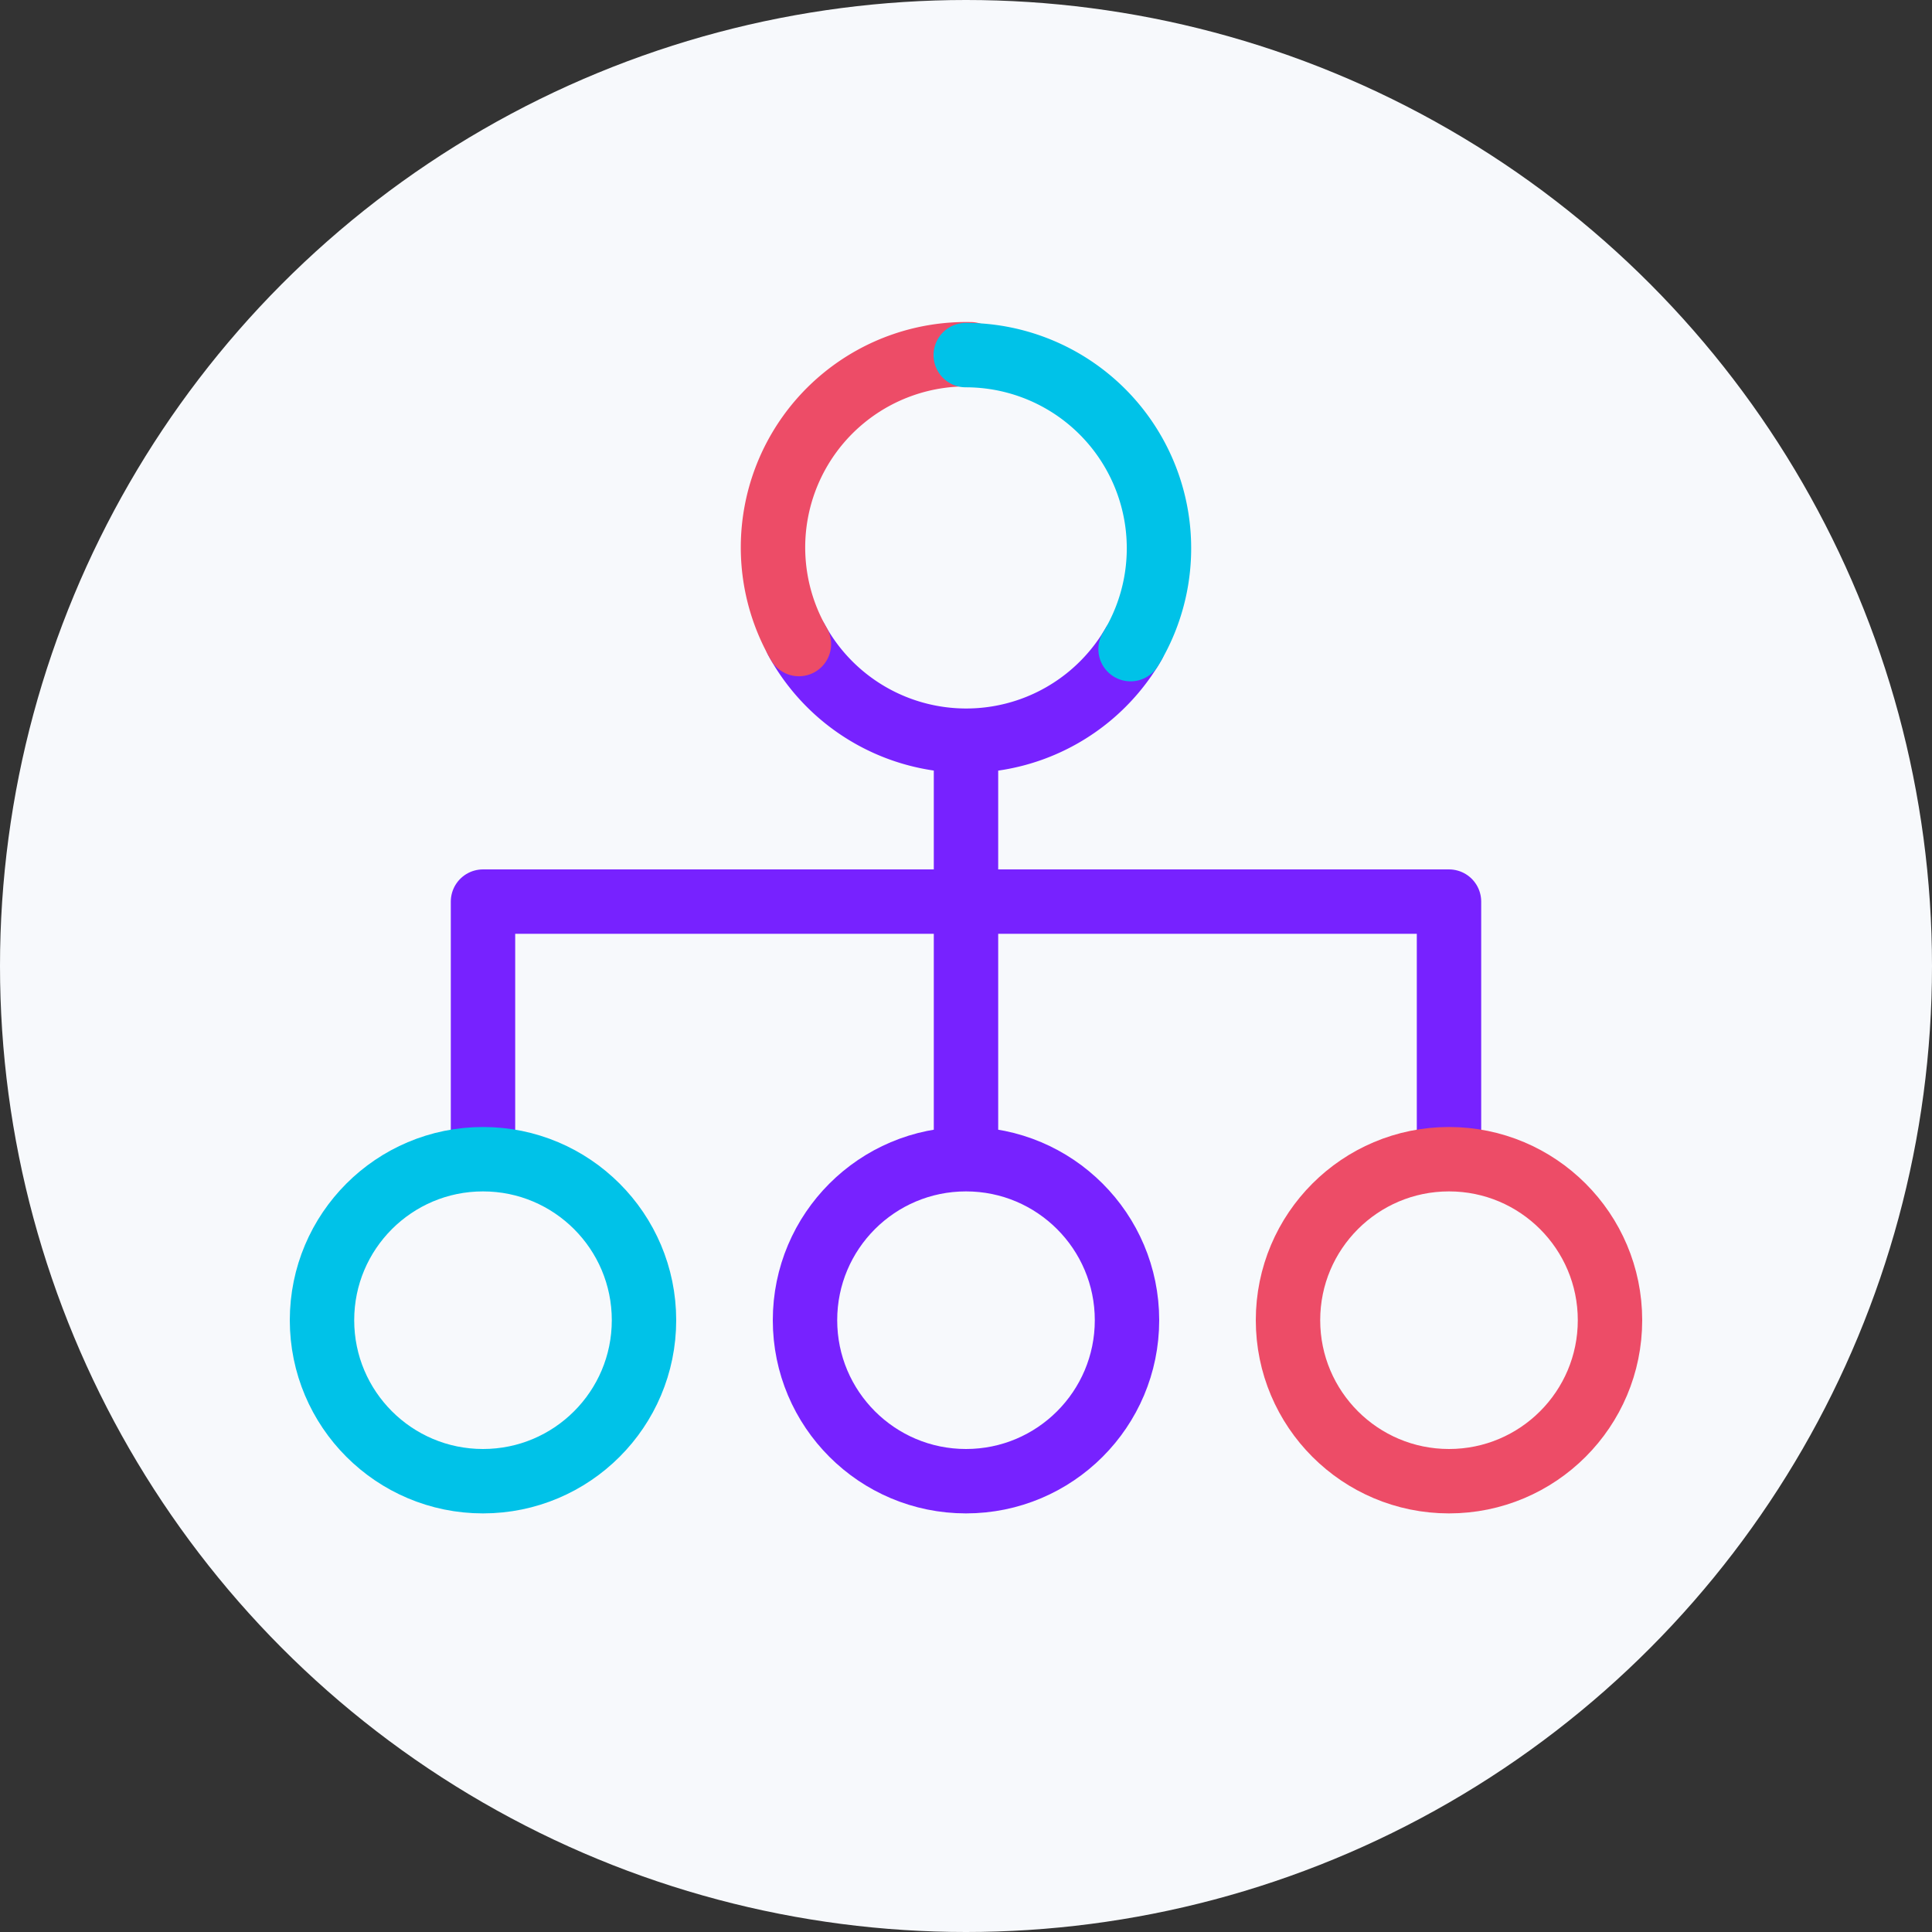 <svg width="60" height="60" viewBox="0 0 60 60" xmlns="http://www.w3.org/2000/svg">
  <rect x="0" y="0" width="60" height="60" fill="#333333" stroke="none"/>
  <g fill="none" fill-rule="evenodd">
    <circle fill="#F7F9FC" cx="30" cy="30" r="30"/>
    <g fill-rule="nonzero">
      <path d="M35.703 19.136a1 1 0 01.366 1.366 7 7 0 01-12.203-.138 1 1 0 111.755-.959 5 5 0 008.716.097 1 1 0 011.366-.366z" fill="#72F"/>
      <path d="M25.31 20.868a1 1 0 01-1.365-.366 7 7 0 016.22-10.5 1 1 0 11-.046 2 5 5 0 00-4.442 7.5 1 1 0 01-.366 1.366z" fill="#ED4C67"/>
      <path d="M28.992 11.028a1 1 0 011-1 7 7 0 015.982 10.637 1 1 0 11-1.708-1.04 5 5 0 00-4.274-7.597 1 1 0 01-1-1z" fill="#00C2E8"/>
    </g>
    <path stroke="#72F" stroke-width="2" stroke-linejoin="round" d="M15 35.978V28h30v8"/>
    <path fill="#72F" d="M29 23h2v14h-2z"/>
    <circle stroke="#00C2E8" stroke-width="2" stroke-linejoin="round" cx="15" cy="41" r="5"/>
    <circle stroke="#72F" stroke-width="2" fill="#F7F9FC" stroke-linejoin="round" cx="30" cy="41" r="5"/>
    <circle stroke="#ED4C67" stroke-width="2" stroke-linejoin="round" cx="45" cy="41" r="5"/>
  </g>
</svg>